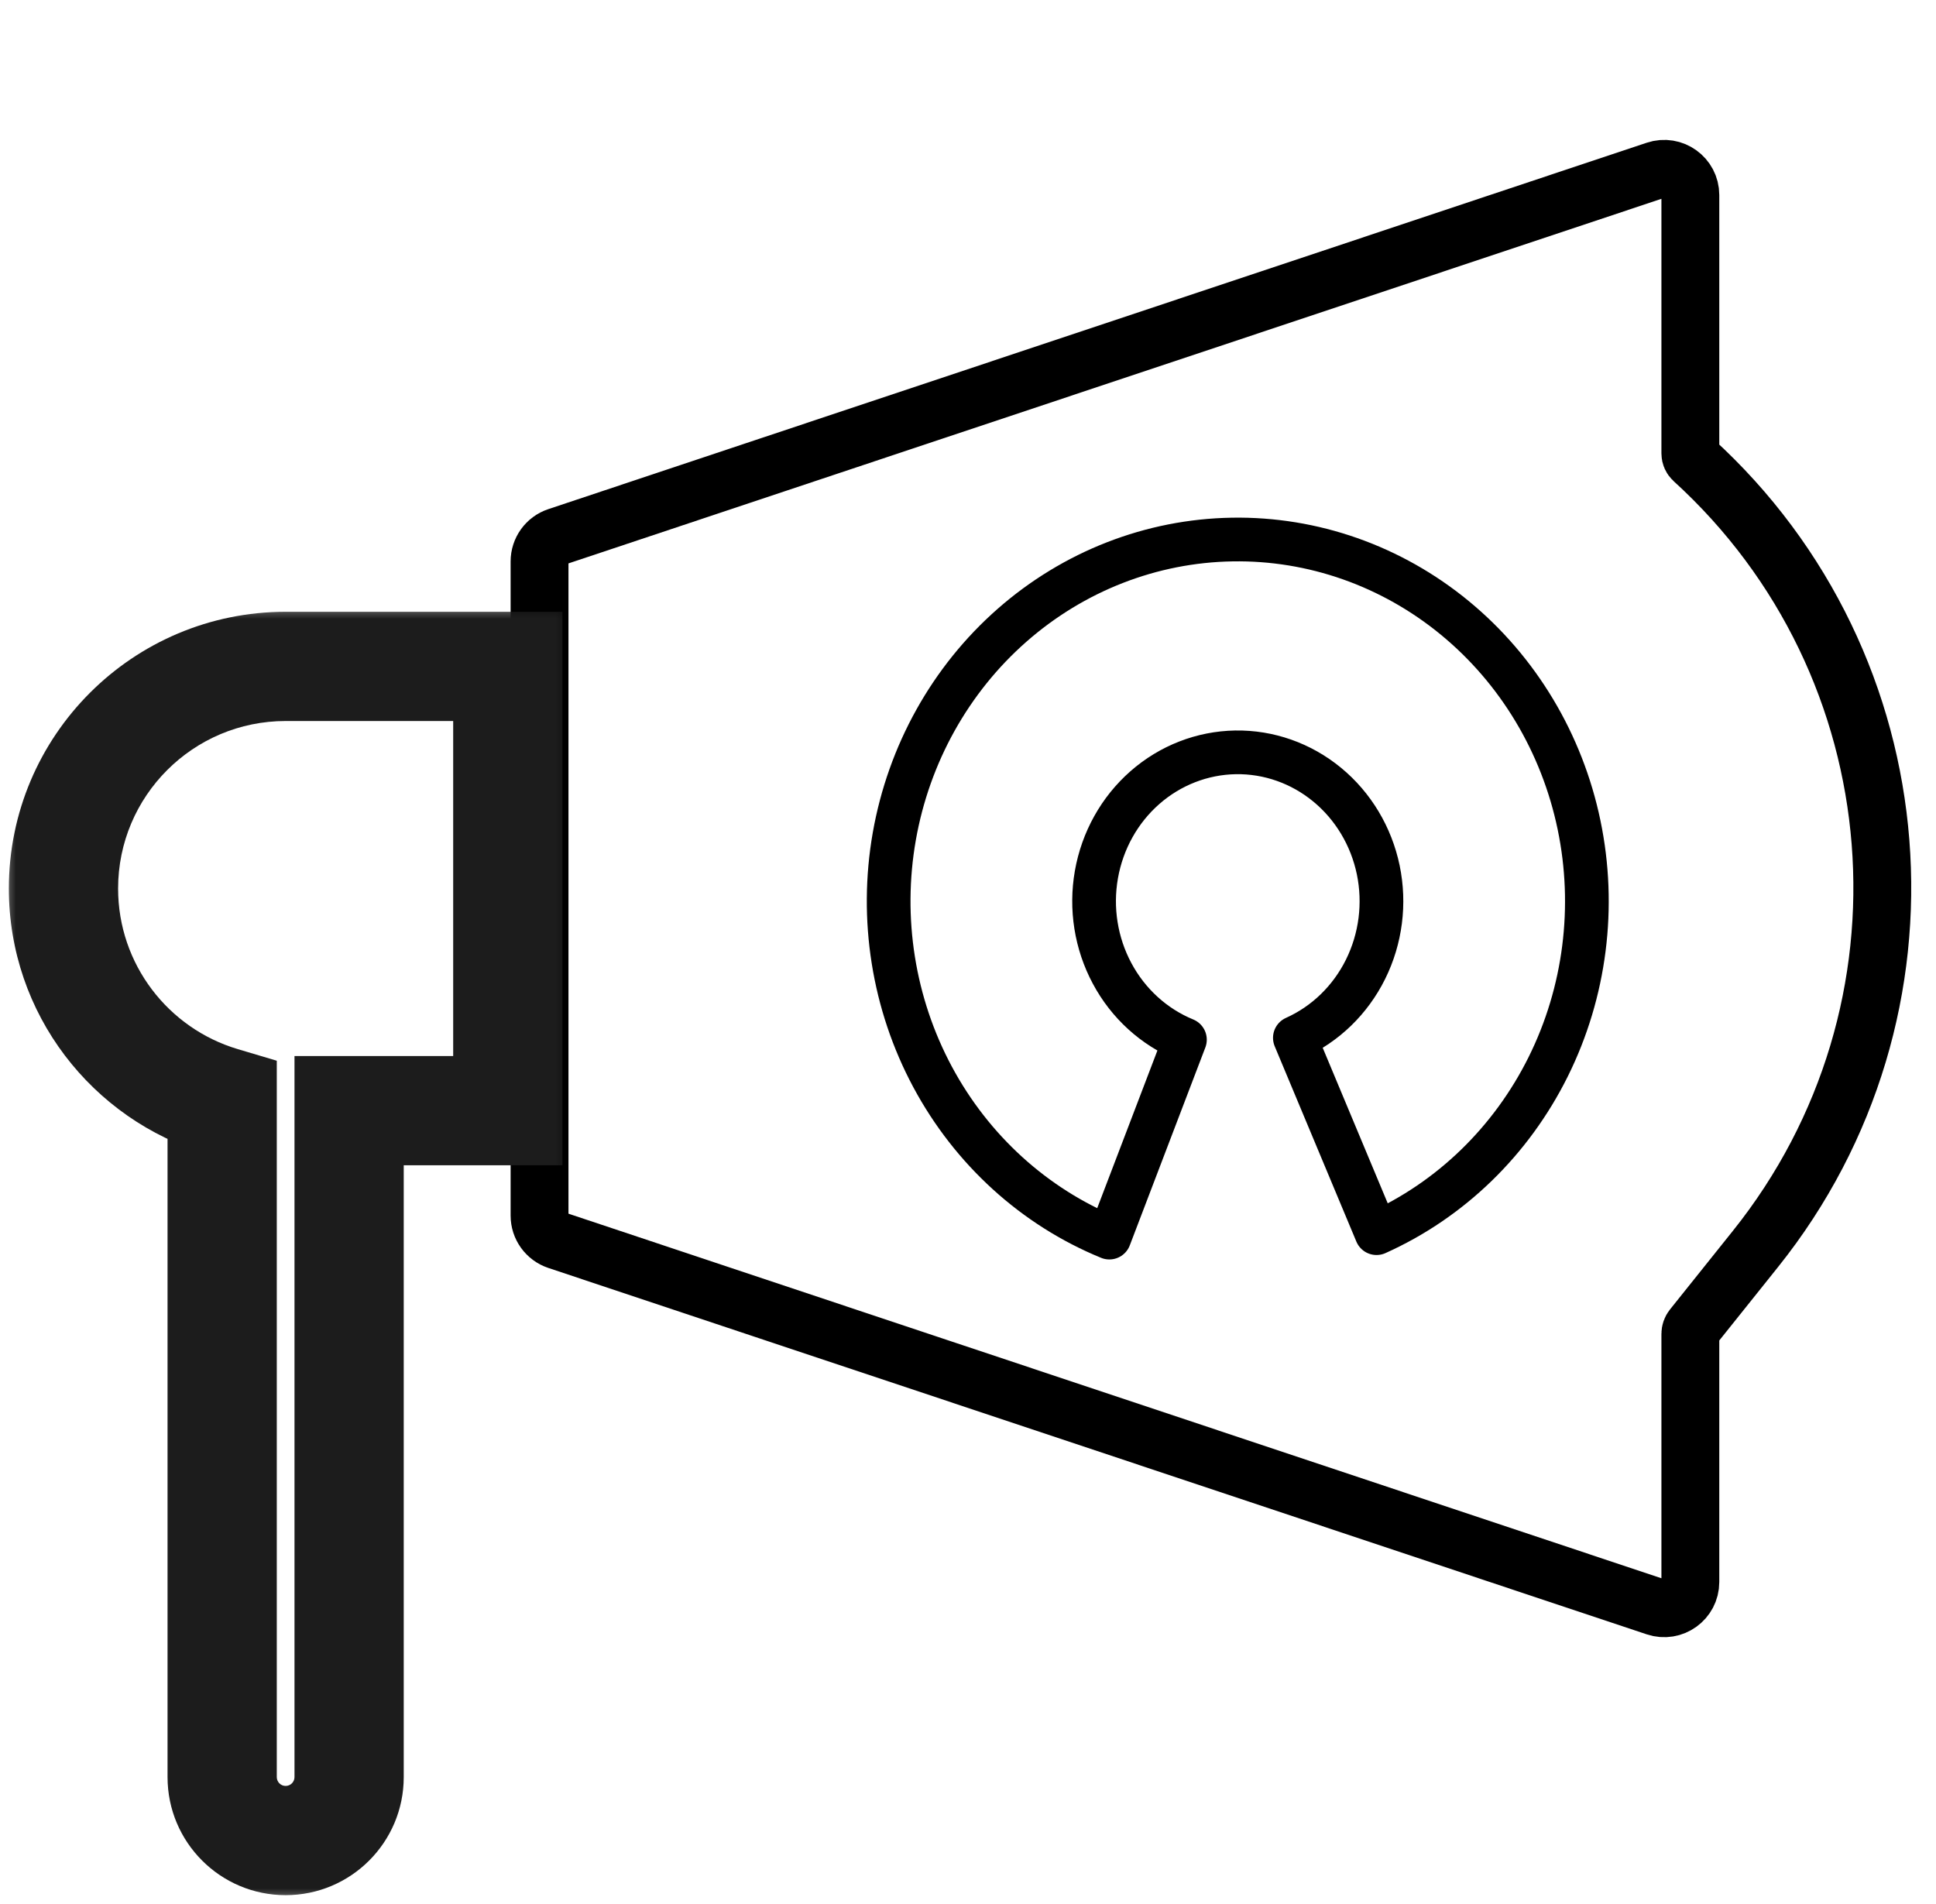 <svg width="61" height="60" viewBox="0 0 61 60" fill="none" xmlns="http://www.w3.org/2000/svg">
<path d="M43.372 38.86C45.707 37.812 47.619 35.957 48.783 33.612C49.947 31.266 50.289 28.575 49.753 25.997C49.217 23.419 47.834 21.113 45.841 19.473C43.848 17.833 41.368 16.959 38.824 17.002C36.279 17.044 33.828 17.999 31.886 19.705C29.945 21.41 28.635 23.76 28.178 26.355C27.722 28.95 28.148 31.628 29.383 33.934C30.619 36.239 32.587 38.03 34.954 39L37.335 32.763C36.361 32.363 35.55 31.626 35.042 30.677C34.533 29.728 34.358 28.626 34.546 27.558C34.734 26.49 35.273 25.523 36.072 24.821C36.871 24.119 37.88 23.726 38.928 23.708C39.975 23.691 40.995 24.05 41.816 24.726C42.636 25.401 43.205 26.35 43.426 27.411C43.646 28.472 43.505 29.579 43.026 30.545C42.548 31.51 41.761 32.274 40.799 32.705L43.372 38.86Z" stroke="black" stroke-width="1.377" stroke-linejoin="round"/>
<path d="M52.173 5.363L17.564 16.909C17.227 17.021 17 17.337 17 17.692V38.307C17 38.663 17.227 38.978 17.564 39.091L52.173 50.637C52.708 50.816 53.26 50.418 53.26 49.854V42.033C53.26 41.961 53.285 41.89 53.33 41.834L55.313 39.355C61.322 31.846 60.461 20.961 53.348 14.489C53.292 14.438 53.26 14.366 53.26 14.29V6.146C53.26 5.582 52.708 5.184 52.173 5.363Z" stroke="black" stroke-width="1.823" stroke-linecap="round"/>
<mask id="path-3-outside-1_4097_3335" maskUnits="userSpaceOnUse" x="0" y="19" width="18" height="41" fill="black">
<rect fill="white" y="19" width="18" height="41"/>
<path fill-rule="evenodd" clip-rule="evenodd" d="M9 21H16V35H11L11 56C11 57.105 10.105 58 9 58C7.895 58 7 57.105 7 56L7 34.71C4.109 33.85 2 31.171 2 28C2 24.134 5.134 21 9 21Z"/>
</mask>
<path d="M16 21H17.721V19.279H16V21ZM16 35V36.721H17.721V35H16ZM11 35V33.279H9.279V35H11ZM11 56H12.721H11ZM7 56H8.721H7ZM7 34.71H8.721V33.426L7.491 33.06L7 34.71ZM16 19.279H9V22.721H16V19.279ZM17.721 35V21H14.279V35H17.721ZM11 36.721H16V33.279H11V36.721ZM12.721 56L12.721 35H9.279L9.279 56H12.721ZM9 59.721C11.055 59.721 12.721 58.055 12.721 56H9.279C9.279 56.154 9.154 56.279 9 56.279V59.721ZM5.279 56C5.279 58.055 6.945 59.721 9 59.721V56.279C8.846 56.279 8.721 56.154 8.721 56H5.279ZM5.279 34.71L5.279 56H8.721L8.721 34.71H5.279ZM0.279 28C0.279 31.953 2.908 35.288 6.509 36.36L7.491 33.06C5.309 32.411 3.721 30.389 3.721 28H0.279ZM9 19.279C4.183 19.279 0.279 23.183 0.279 28H3.721C3.721 25.085 6.085 22.721 9 22.721V19.279Z" fill="#1C1C1C" mask="url(#path-3-outside-1_4097_3335)"/>
</svg>
